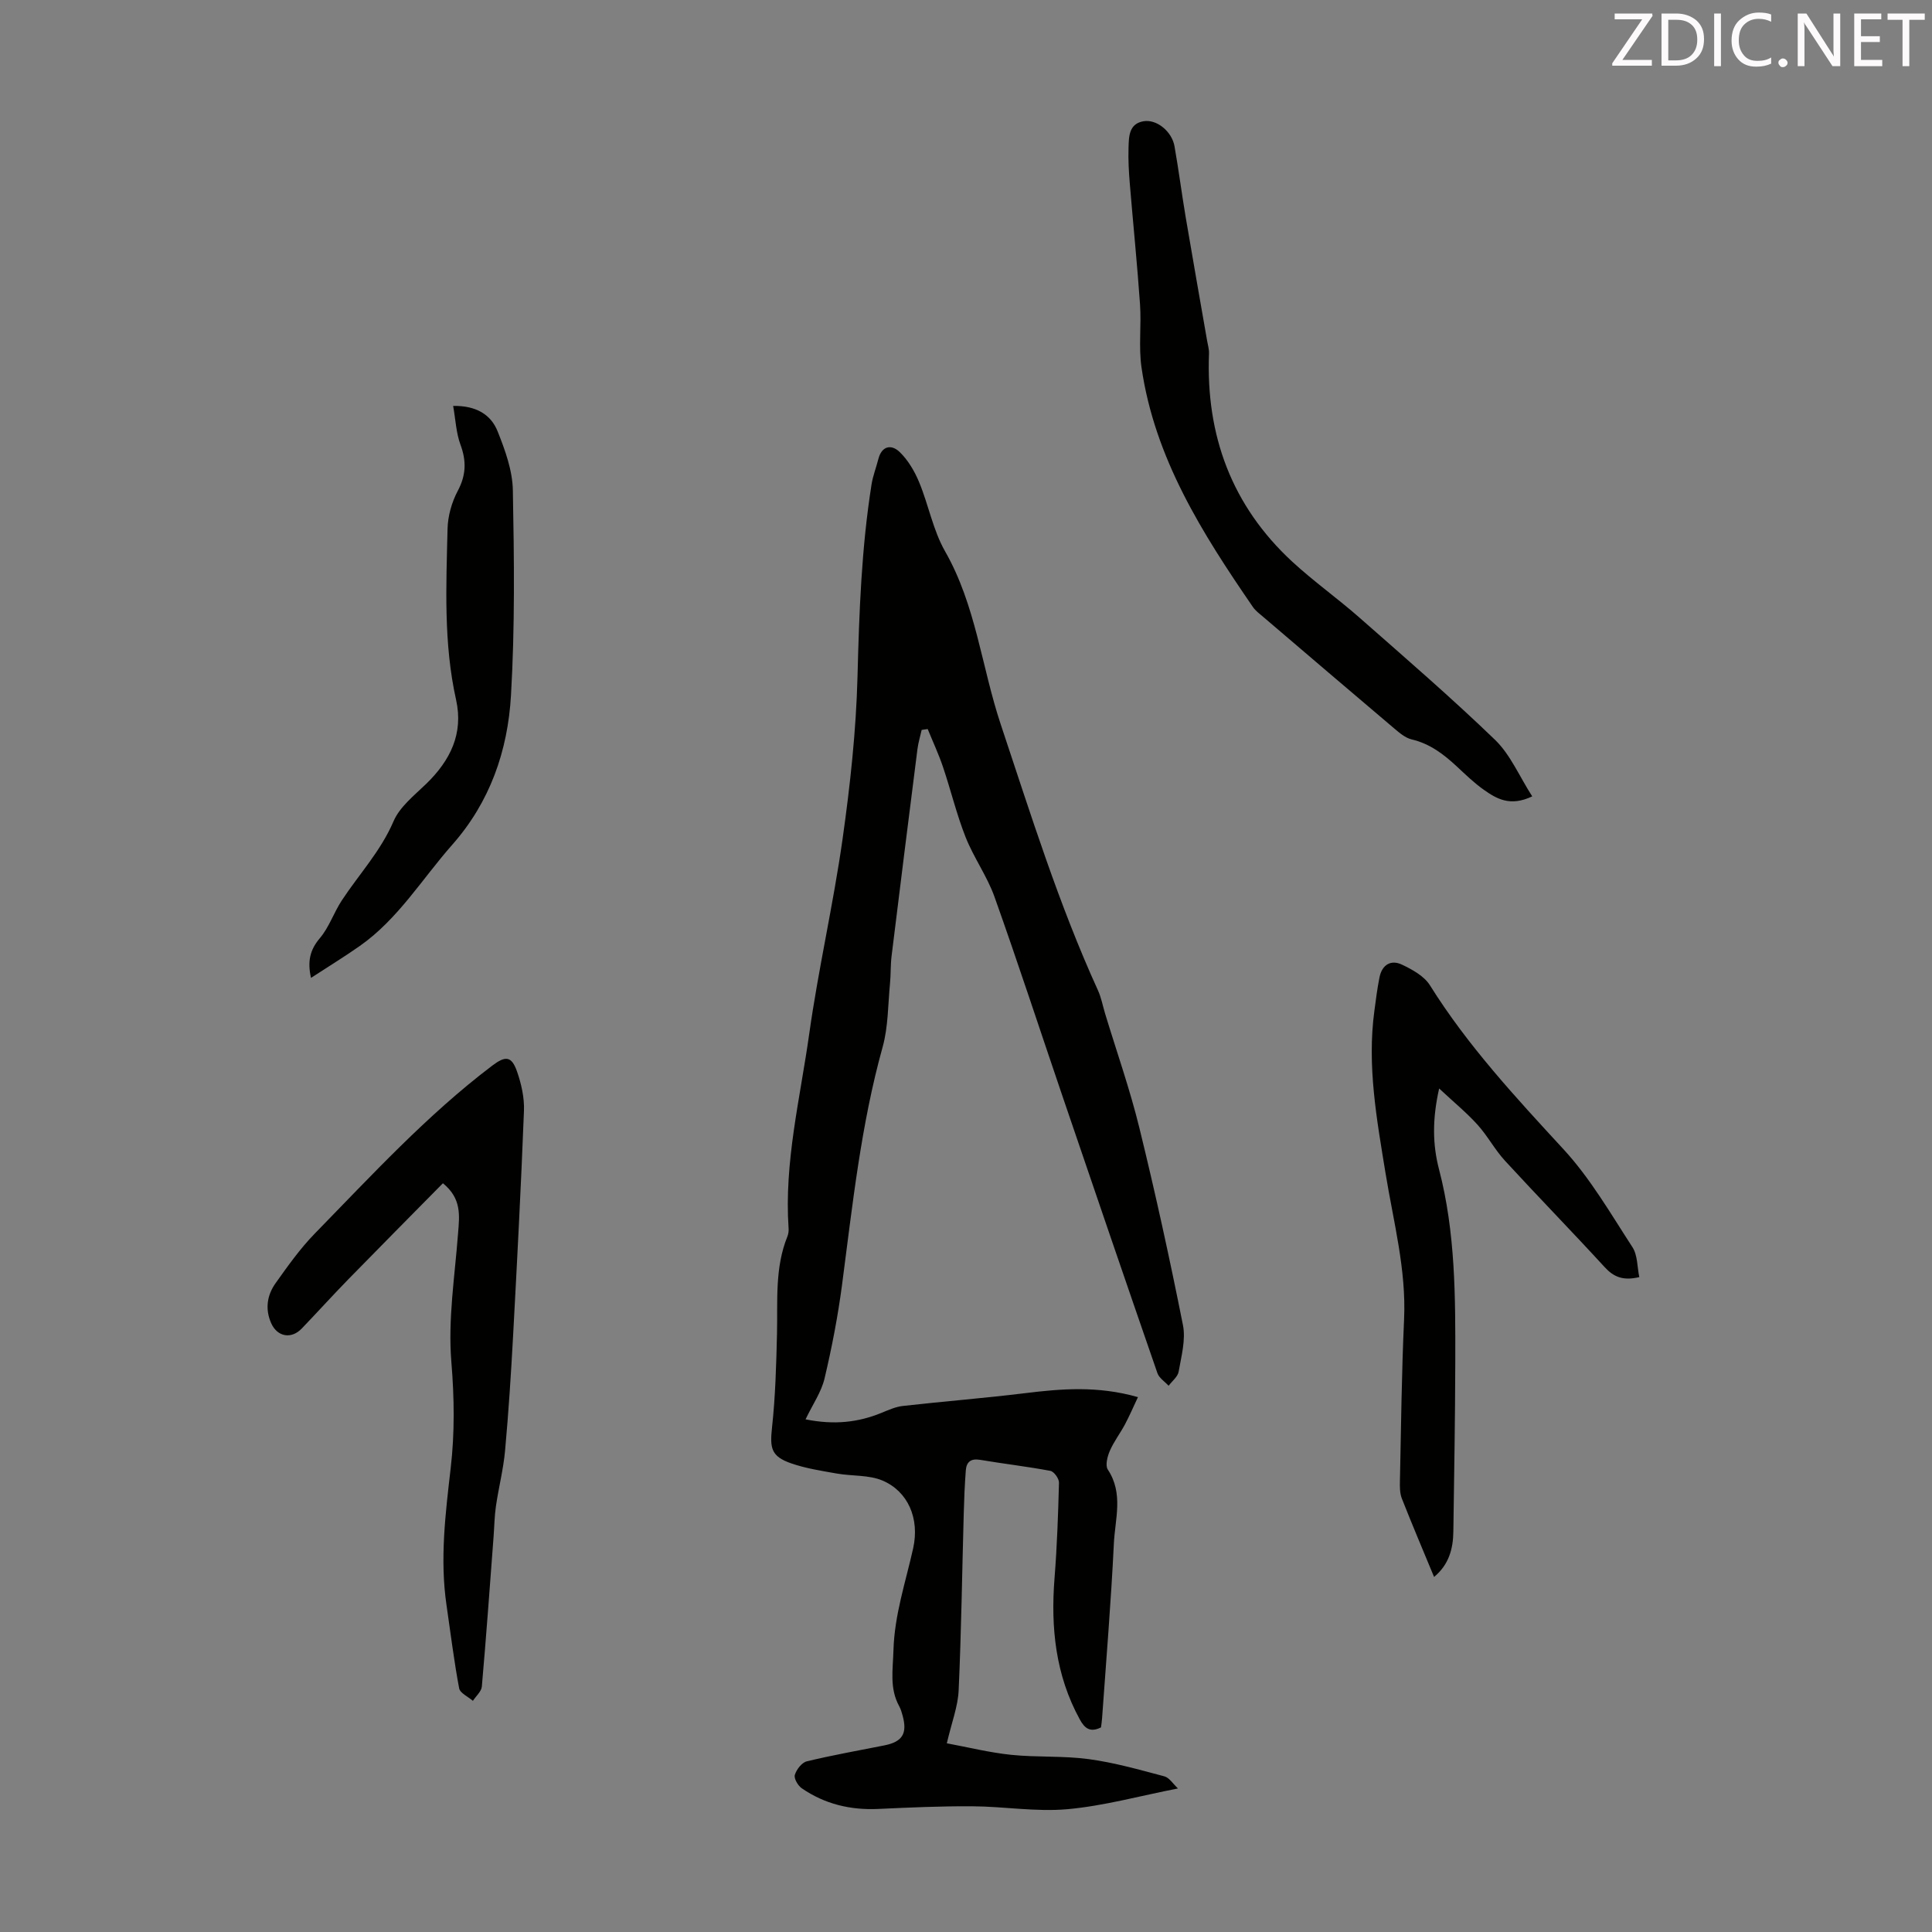 <svg enable-background="new 0 0 400 400" viewBox="0 0 400 400" xmlns="http://www.w3.org/2000/svg"><rect x="0" y="0" width="400" height="400" fill="#808080" stroke="none"/><path d="m196.03 360.93c4.46.83 8.86 1.93 13.33 2.39 5.33.55 10.77.17 16.06.89 5.28.71 10.47 2.19 15.64 3.56 1.05.28 1.83 1.59 2.82 2.51-7.96 1.56-15.34 3.61-22.84 4.29-6.51.59-13.16-.56-19.75-.6-6.47-.04-12.96.25-19.43.55-5.78.27-11.11-1-15.87-4.28-.79-.55-1.65-2.03-1.43-2.76.33-1.11 1.44-2.56 2.47-2.81 5.32-1.29 10.72-2.24 16.09-3.31 3.73-.75 4.78-2.47 3.75-6.18-.18-.64-.36-1.31-.68-1.89-2.06-3.73-1.32-7.55-1.21-11.6.21-7.37 2.52-14.12 4.08-21.13 1.38-6.22-1.11-11.79-6.33-14.02-2.85-1.21-6.32-.9-9.48-1.46-3.18-.56-6.42-1.06-9.45-2.11-4.14-1.44-4.43-3.12-3.96-7.44.7-6.42.87-12.9 1.03-19.36.16-6.8-.49-13.66 2.16-20.19.2-.5.28-1.11.24-1.65-.94-13.67 2.39-26.91 4.27-40.27 1.9-13.49 4.99-26.82 6.9-40.32 1.58-11.17 2.81-22.45 3.1-33.71.34-13.33.82-26.6 2.91-39.77.28-1.75.95-3.44 1.39-5.17.71-2.82 2.72-3.15 4.42-1.51 1.75 1.68 3.1 3.99 4.04 6.26 1.95 4.71 2.88 9.95 5.37 14.31 6.39 11.19 7.56 23.95 11.53 35.85 6.19 18.55 11.99 37.21 20.12 55.04.69 1.51.99 3.19 1.47 4.79 2.4 7.9 5.15 15.7 7.11 23.71 3.32 13.53 6.3 27.15 9.02 40.82.6 3.03-.34 6.43-.89 9.61-.18 1.07-1.36 1.97-2.08 2.94-.79-.87-1.97-1.6-2.32-2.62-6.58-19-13.08-38.03-19.56-57.06-4.72-13.85-9.26-27.77-14.17-41.55-1.53-4.28-4.3-8.11-5.98-12.35-1.87-4.73-3.06-9.73-4.69-14.56-.9-2.66-2.1-5.22-3.16-7.83-.42.06-.83.12-1.25.18-.29 1.32-.7 2.63-.87 3.96-1.81 14.29-3.61 28.57-5.36 42.87-.23 1.86-.14 3.76-.32 5.63-.43 4.41-.36 8.98-1.53 13.19-4.49 16.13-6.23 32.69-8.4 49.2-.86 6.53-2.11 13.03-3.63 19.44-.66 2.79-2.43 5.32-3.93 8.45 5.96 1.2 10.9.63 15.74-1.35 1.42-.58 2.89-1.25 4.39-1.42 8.4-.95 16.84-1.61 25.24-2.64 7.58-.93 15.09-1.57 23.45.81-.98 2.08-1.76 3.9-2.68 5.63-.99 1.86-2.31 3.57-3.14 5.49-.51 1.17-.98 3.03-.42 3.88 3.29 4.95 1.49 10.26 1.25 15.36-.58 12.07-1.59 24.11-2.44 36.17-.05.65-.15 1.3-.22 1.85-2.24 1.11-3.38.2-4.39-1.65-5.03-9.18-6.04-19.03-5.23-29.26.52-6.57.75-13.17.92-19.77.02-.83-1.03-2.29-1.77-2.43-4.83-.91-9.73-1.47-14.58-2.29-1.92-.32-2.81.47-2.94 2.18-.23 3-.35 6-.43 9.01-.34 12.17-.5 24.35-1.05 36.51-.14 3.33-1.42 6.57-2.45 10.99z" fill="#010100"/><path d="m91.7 244.98c-6.57 6.67-13.09 13.23-19.55 19.85-3.28 3.36-6.43 6.85-9.69 10.24-2.16 2.25-5.08 1.71-6.33-1.15-1.28-2.92-.83-5.8.94-8.27 2.52-3.54 5.06-7.13 8.08-10.23 11.79-12.07 23.23-24.54 36.76-34.79 2.73-2.07 4-2.02 5.13 1.2.9 2.58 1.55 5.46 1.44 8.17-.6 15.53-1.41 31.05-2.25 46.57-.43 7.93-.94 15.85-1.66 23.76-.35 3.86-1.33 7.65-1.89 11.49-.31 2.09-.33 4.22-.49 6.33-.78 10.34-1.52 20.69-2.43 31.03-.09 1.03-1.21 1.97-1.85 2.96-.99-.86-2.66-1.59-2.85-2.6-1.07-5.69-1.77-11.45-2.61-17.18-1.4-9.52-.23-18.95.86-28.4.85-7.31.75-14.57.14-21.99-.73-8.79.72-17.77 1.39-26.66.29-3.65.76-7.16-3.14-10.33z" fill="#010100"/><path d="m339.4 264.41c-3.35.8-5.3-.02-7.17-2.06-6.8-7.42-13.84-14.63-20.65-22.04-2.1-2.29-3.59-5.14-5.68-7.45-2.24-2.48-4.85-4.62-7.94-7.5-1.45 6.43-1.35 11.66-.03 16.72 3.43 13.13 3.4 26.51 3.37 39.9-.03 11.71-.23 23.42-.4 35.13-.05 3.55-.91 6.83-3.99 9.38-2.29-5.52-4.55-10.85-6.67-16.23-.43-1.09-.43-2.41-.4-3.61.24-11.17.35-22.34.86-33.5.47-10.32-2.2-20.18-3.83-30.2-1.82-11.15-3.86-22.28-2.32-33.66.31-2.32.6-4.66 1.06-6.95.53-2.59 2.35-3.73 4.68-2.61 2.14 1.02 4.57 2.36 5.76 4.26 7.82 12.51 17.75 23.2 27.69 33.99 5.55 6.03 9.75 13.33 14.25 20.25 1.07 1.66.97 4.1 1.41 6.18z" fill="#010100"/><path d="m317.23 164.88c-4.58 2.18-7.39.49-10.03-1.37-2-1.41-3.78-3.15-5.58-4.82-2.72-2.53-5.58-4.72-9.34-5.6-1.32-.31-2.54-1.36-3.63-2.28-9.05-7.66-18.06-15.36-27.08-23.06-.76-.65-1.62-1.27-2.17-2.08-10.48-15.25-20.36-30.83-23.07-49.65-.61-4.26 0-8.69-.3-13.01-.58-8.35-1.43-16.67-2.12-25.02-.2-2.45-.34-4.91-.26-7.36.07-2.31.04-5.01 3.11-5.53 2.75-.46 5.88 2.14 6.41 5.19.85 4.83 1.48 9.7 2.29 14.54 1.45 8.58 2.97 17.14 4.46 25.71.15.88.42 1.76.39 2.64-.66 16.96 4.7 31.54 17.27 43.14 4.43 4.08 9.38 7.59 13.9 11.57 9.46 8.32 19.02 16.57 28.08 25.31 3.16 3.07 4.99 7.5 7.67 11.68z" fill="#010100"/><path d="m64.39 202.46c-.77-3.44-.21-5.81 1.83-8.22 1.91-2.25 2.88-5.27 4.53-7.79 3.58-5.45 8.07-10.22 10.72-16.4 1.29-3.01 4.3-5.37 6.78-7.77 4.95-4.82 7.74-10.35 6.18-17.38-2.61-11.7-2.05-23.56-1.77-35.39.06-2.66.86-5.52 2.11-7.87 1.74-3.27 1.82-6.19.56-9.59-.89-2.41-1-5.12-1.51-8.01 4.72-.08 7.8 1.76 9.2 5.25 1.55 3.88 3.08 8.09 3.16 12.19.27 14.18.44 28.4-.39 42.55-.67 11.37-4.3 21.97-12.16 30.87-6.27 7.1-11.22 15.39-19.15 20.96-3.18 2.23-6.5 4.26-10.09 6.6z" fill="#010100"/><g fill="#fcfafa"><path d="m342.2 3.2-6.3 9.2h6.1v1.2h-8.2v-.5l6.2-9.1h-5.7v-1.2h7.8v.4z"/><path d="m344 13.7v-10.9h3.1c1.6 0 3 .5 4.1 1.4 1.1 1 1.6 2.2 1.6 3.9s-.5 3-1.6 4-2.5 1.5-4.2 1.5h-3zm1.4-9.6v8.4h1.6c1.4 0 2.5-.4 3.2-1.1.8-.8 1.2-1.8 1.2-3.2s-.4-2.4-1.2-3.1-1.8-1-3.1-1z"/><path d="m356.3 2.8v10.9h-1.4v-10.9z"/><path d="m366.6 13.2c-.8.4-1.8.6-3 .6-1.6 0-2.8-.5-3.7-1.5s-1.4-2.3-1.4-3.9c0-1.7.5-3.2 1.6-4.2s2.4-1.6 4-1.6c1 0 1.9.1 2.6.4v1.5c-.8-.4-1.6-.6-2.6-.6-1.2 0-2.2.4-3 1.2s-1.1 1.9-1.1 3.3c0 1.3.4 2.3 1.1 3.1s1.6 1.1 2.8 1.1c1.1 0 2-.2 2.8-.7v1.3z"/><path d="m368.2 13c0-.3.1-.5.3-.6.2-.2.4-.3.6-.3.3 0 .5.1.7.3s.3.4.3.6-.1.5-.3.6c-.2.2-.4.3-.7.3s-.5-.1-.6-.3c-.2-.2-.3-.4-.3-.6z"/><path d="m381.1 13.7h-1.7l-5.5-8.4c-.2-.2-.3-.5-.4-.7 0 .2.1.8.1 1.5v7.6h-1.4v-10.9h1.8l5.3 8.3c.3.4.4.6.4.8 0-.3-.1-.8-.1-1.6v-7.5h1.4v10.9z"/><path d="m389.7 13.7h-5.8v-10.9h5.6v1.2h-4.2v3.5h3.9v1.2h-3.9v3.7h4.4z"/><path d="m398.4 4.1h-3.1v9.6h-1.4v-9.6h-3.1v-1.3h7.7v1.3z"/></g></svg>